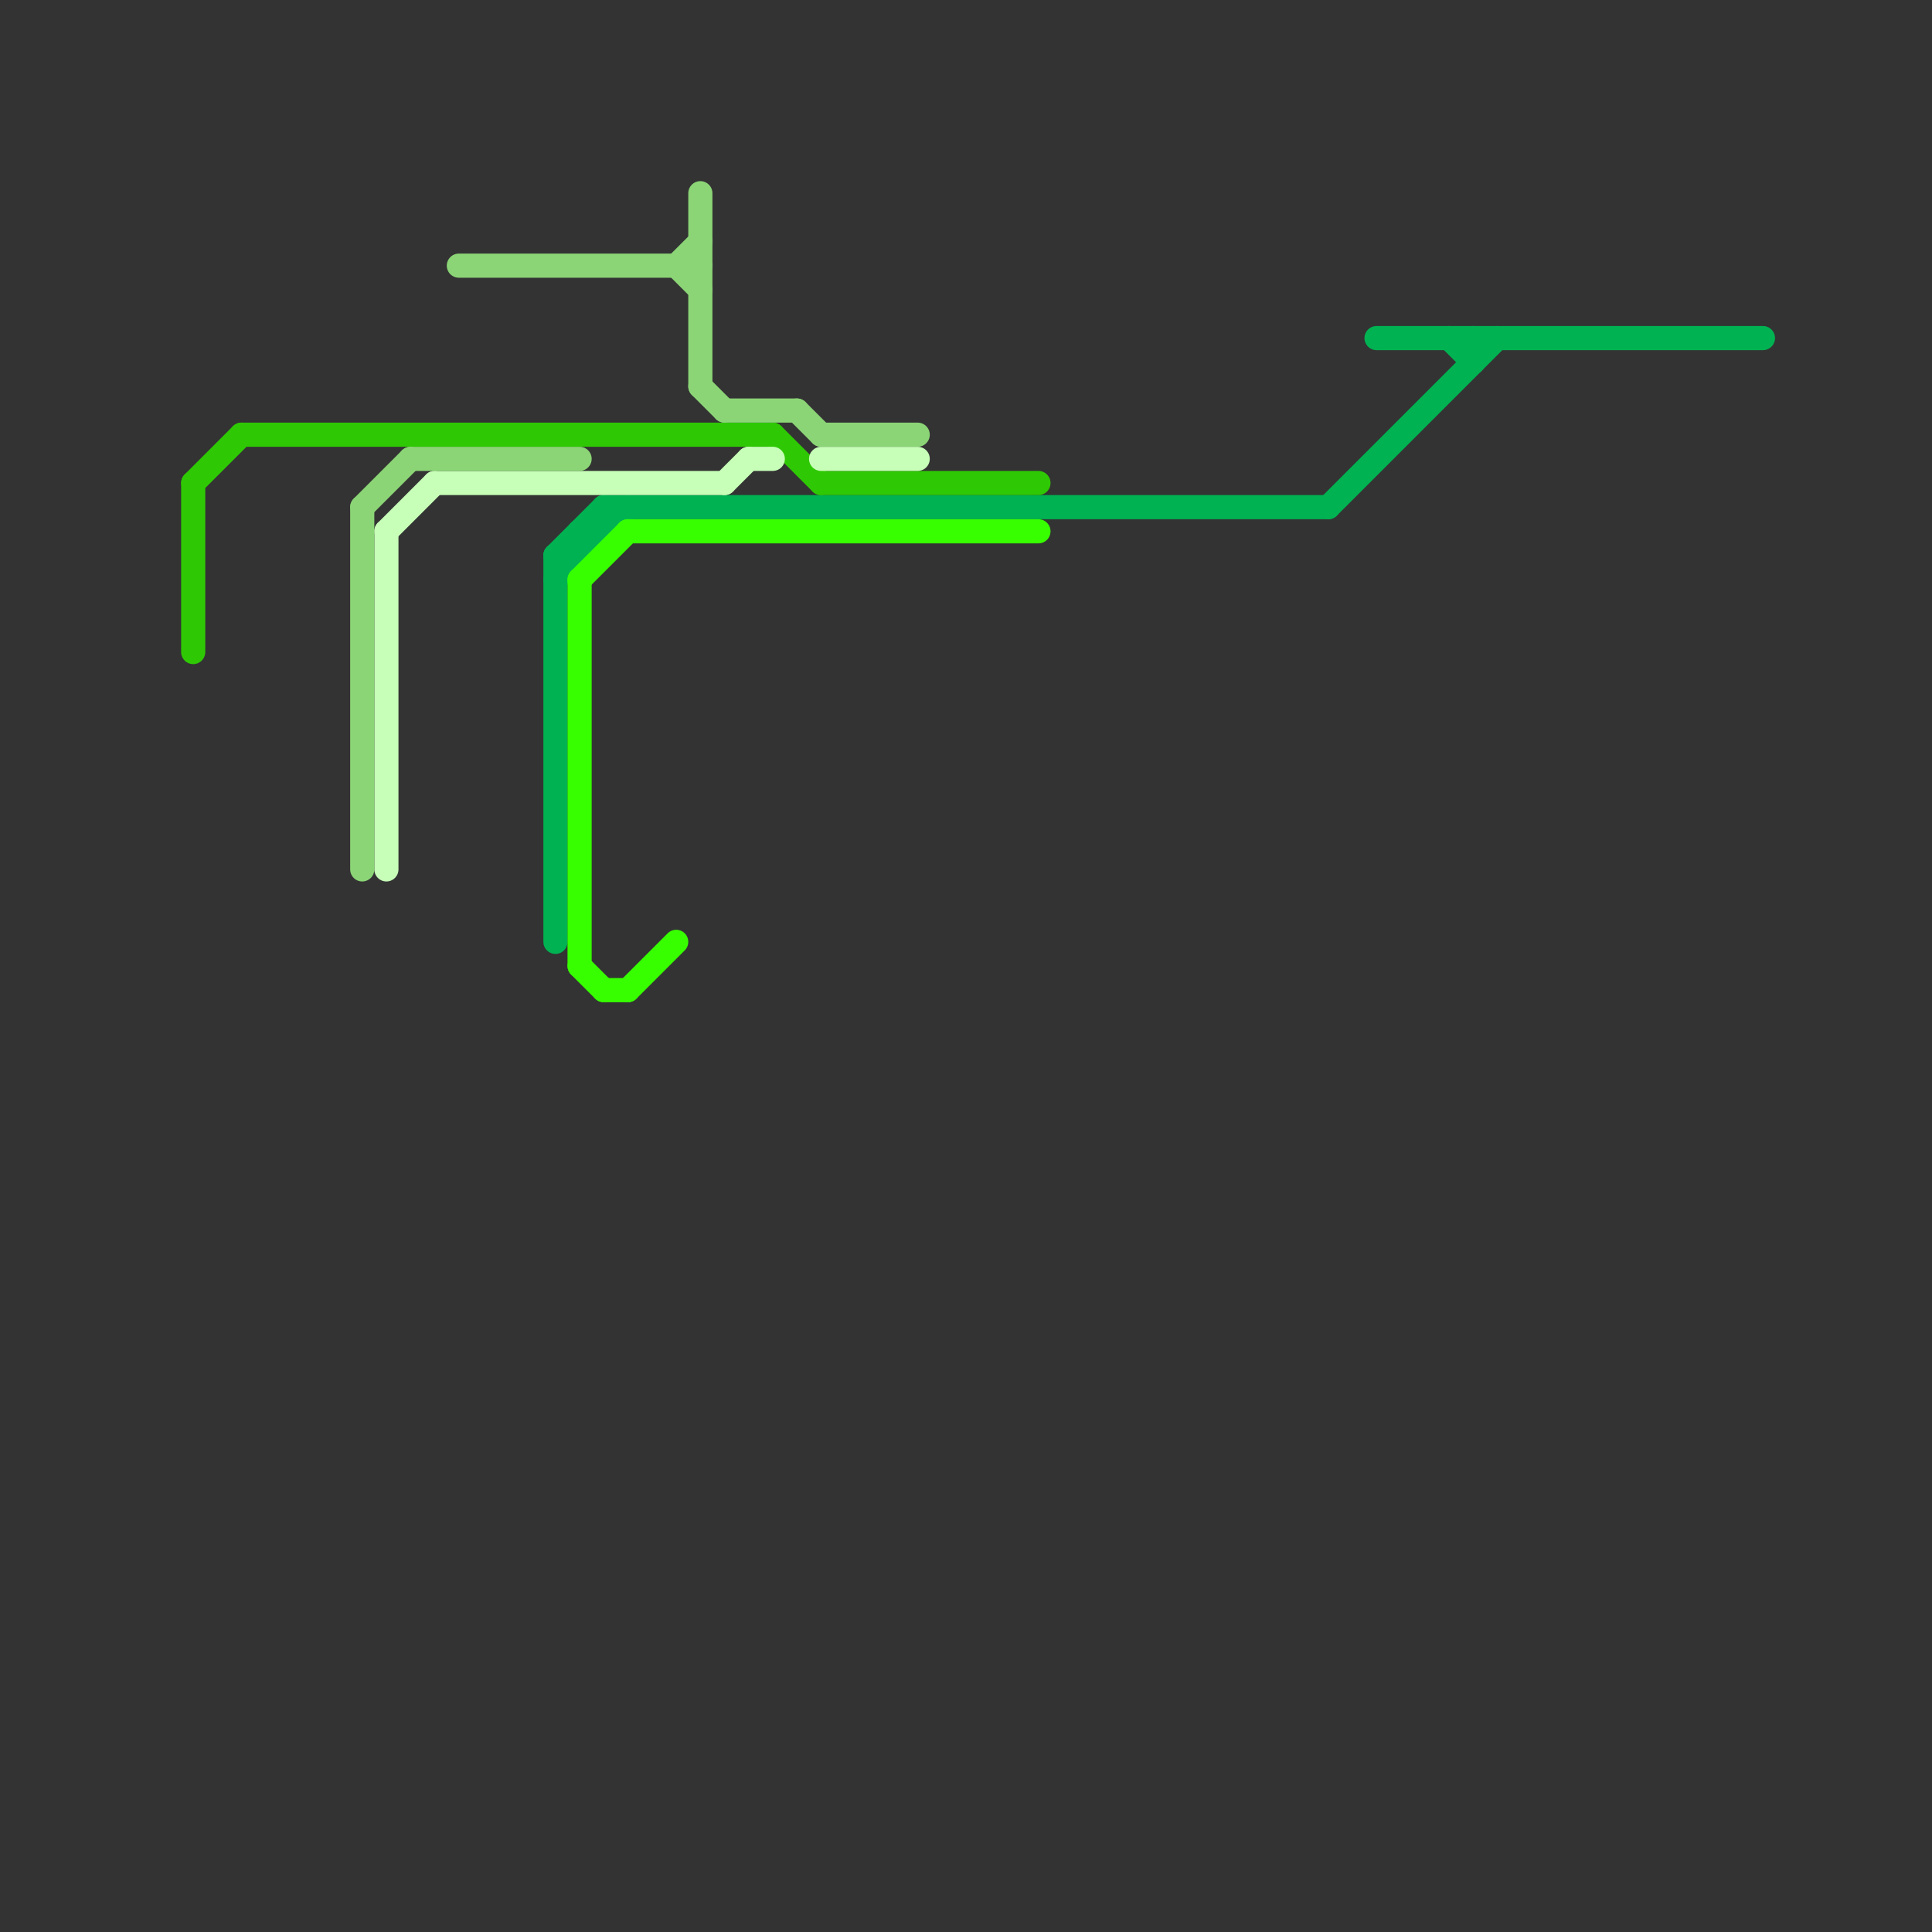 
<svg version="1.1" xmlns="http://www.w3.org/2000/svg" viewBox="0 0 80 80">
<rect x="0" y="0" width="80" height="80" fill="#333333" stroke="none"/>
<style>text { font: 1px Helvetica; font-weight: 600; white-space: pre; dominant-baseline: central; } line { stroke-width: 1; fill: none; stroke-linecap: round; stroke-linejoin: round; } .c0 { stroke: #00b251 } .c1 { stroke: #2fc804 } .c2 { stroke: #c7ffb8 } .c3 { stroke: #37ff00 } .c4 { stroke: #8bd576 } .w1 { stroke-width: 1; }</style><defs><g id="wm-xf"><circle r="1.2" fill="#000"/><circle r="0.9" fill="#fff"/><circle r="0.6" fill="#000"/><circle r="0.3" fill="#fff"/></g><g id="wm"><circle r="0.6" fill="#000"/><circle r="0.3" fill="#fff"/></g></defs><line class="c0 " x1="60" y1="14" x2="61" y2="15"/><line class="c0 " x1="23" y1="24" x2="26" y2="21"/><line class="c0 " x1="57" y1="14" x2="73" y2="14"/><line class="c0 " x1="23" y1="23" x2="24" y2="23"/><line class="c0 " x1="24" y1="22" x2="25" y2="22"/><line class="c0 " x1="25" y1="21" x2="25" y2="22"/><line class="c0 " x1="24" y1="22" x2="24" y2="23"/><line class="c0 " x1="23" y1="23" x2="25" y2="21"/><line class="c0 " x1="25" y1="21" x2="55" y2="21"/><line class="c0 " x1="61" y1="14" x2="61" y2="15"/><line class="c0 " x1="55" y1="21" x2="62" y2="14"/><line class="c0 " x1="23" y1="23" x2="23" y2="39"/><line class="c1 " x1="8" y1="20" x2="10" y2="18"/><line class="c1 " x1="32" y1="18" x2="34" y2="20"/><line class="c1 " x1="34" y1="20" x2="43" y2="20"/><line class="c1 " x1="10" y1="18" x2="32" y2="18"/><line class="c1 " x1="8" y1="20" x2="8" y2="27"/><line class="c2 " x1="18" y1="20" x2="30" y2="20"/><line class="c2 " x1="16" y1="22" x2="18" y2="20"/><line class="c2 " x1="16" y1="22" x2="16" y2="36"/><line class="c2 " x1="34" y1="19" x2="38" y2="19"/><line class="c2 " x1="30" y1="20" x2="31" y2="19"/><line class="c2 " x1="31" y1="19" x2="32" y2="19"/><line class="c3 " x1="26" y1="22" x2="43" y2="22"/><line class="c3 " x1="24" y1="40" x2="25" y2="41"/><line class="c3 " x1="24" y1="24" x2="26" y2="22"/><line class="c3 " x1="24" y1="24" x2="24" y2="40"/><line class="c3 " x1="25" y1="41" x2="26" y2="41"/><line class="c3 " x1="26" y1="41" x2="28" y2="39"/><line class="c4 " x1="30" y1="17" x2="33" y2="17"/><line class="c4 " x1="15" y1="21" x2="15" y2="36"/><line class="c4 " x1="17" y1="19" x2="24" y2="19"/><line class="c4 " x1="29" y1="8" x2="29" y2="16"/><line class="c4 " x1="15" y1="21" x2="17" y2="19"/><line class="c4 " x1="28" y1="11" x2="29" y2="10"/><line class="c4 " x1="29" y1="16" x2="30" y2="17"/><line class="c4 " x1="33" y1="17" x2="34" y2="18"/><line class="c4 " x1="34" y1="18" x2="38" y2="18"/><line class="c4 " x1="28" y1="11" x2="29" y2="12"/><line class="c4 " x1="19" y1="11" x2="29" y2="11"/>
</svg>

